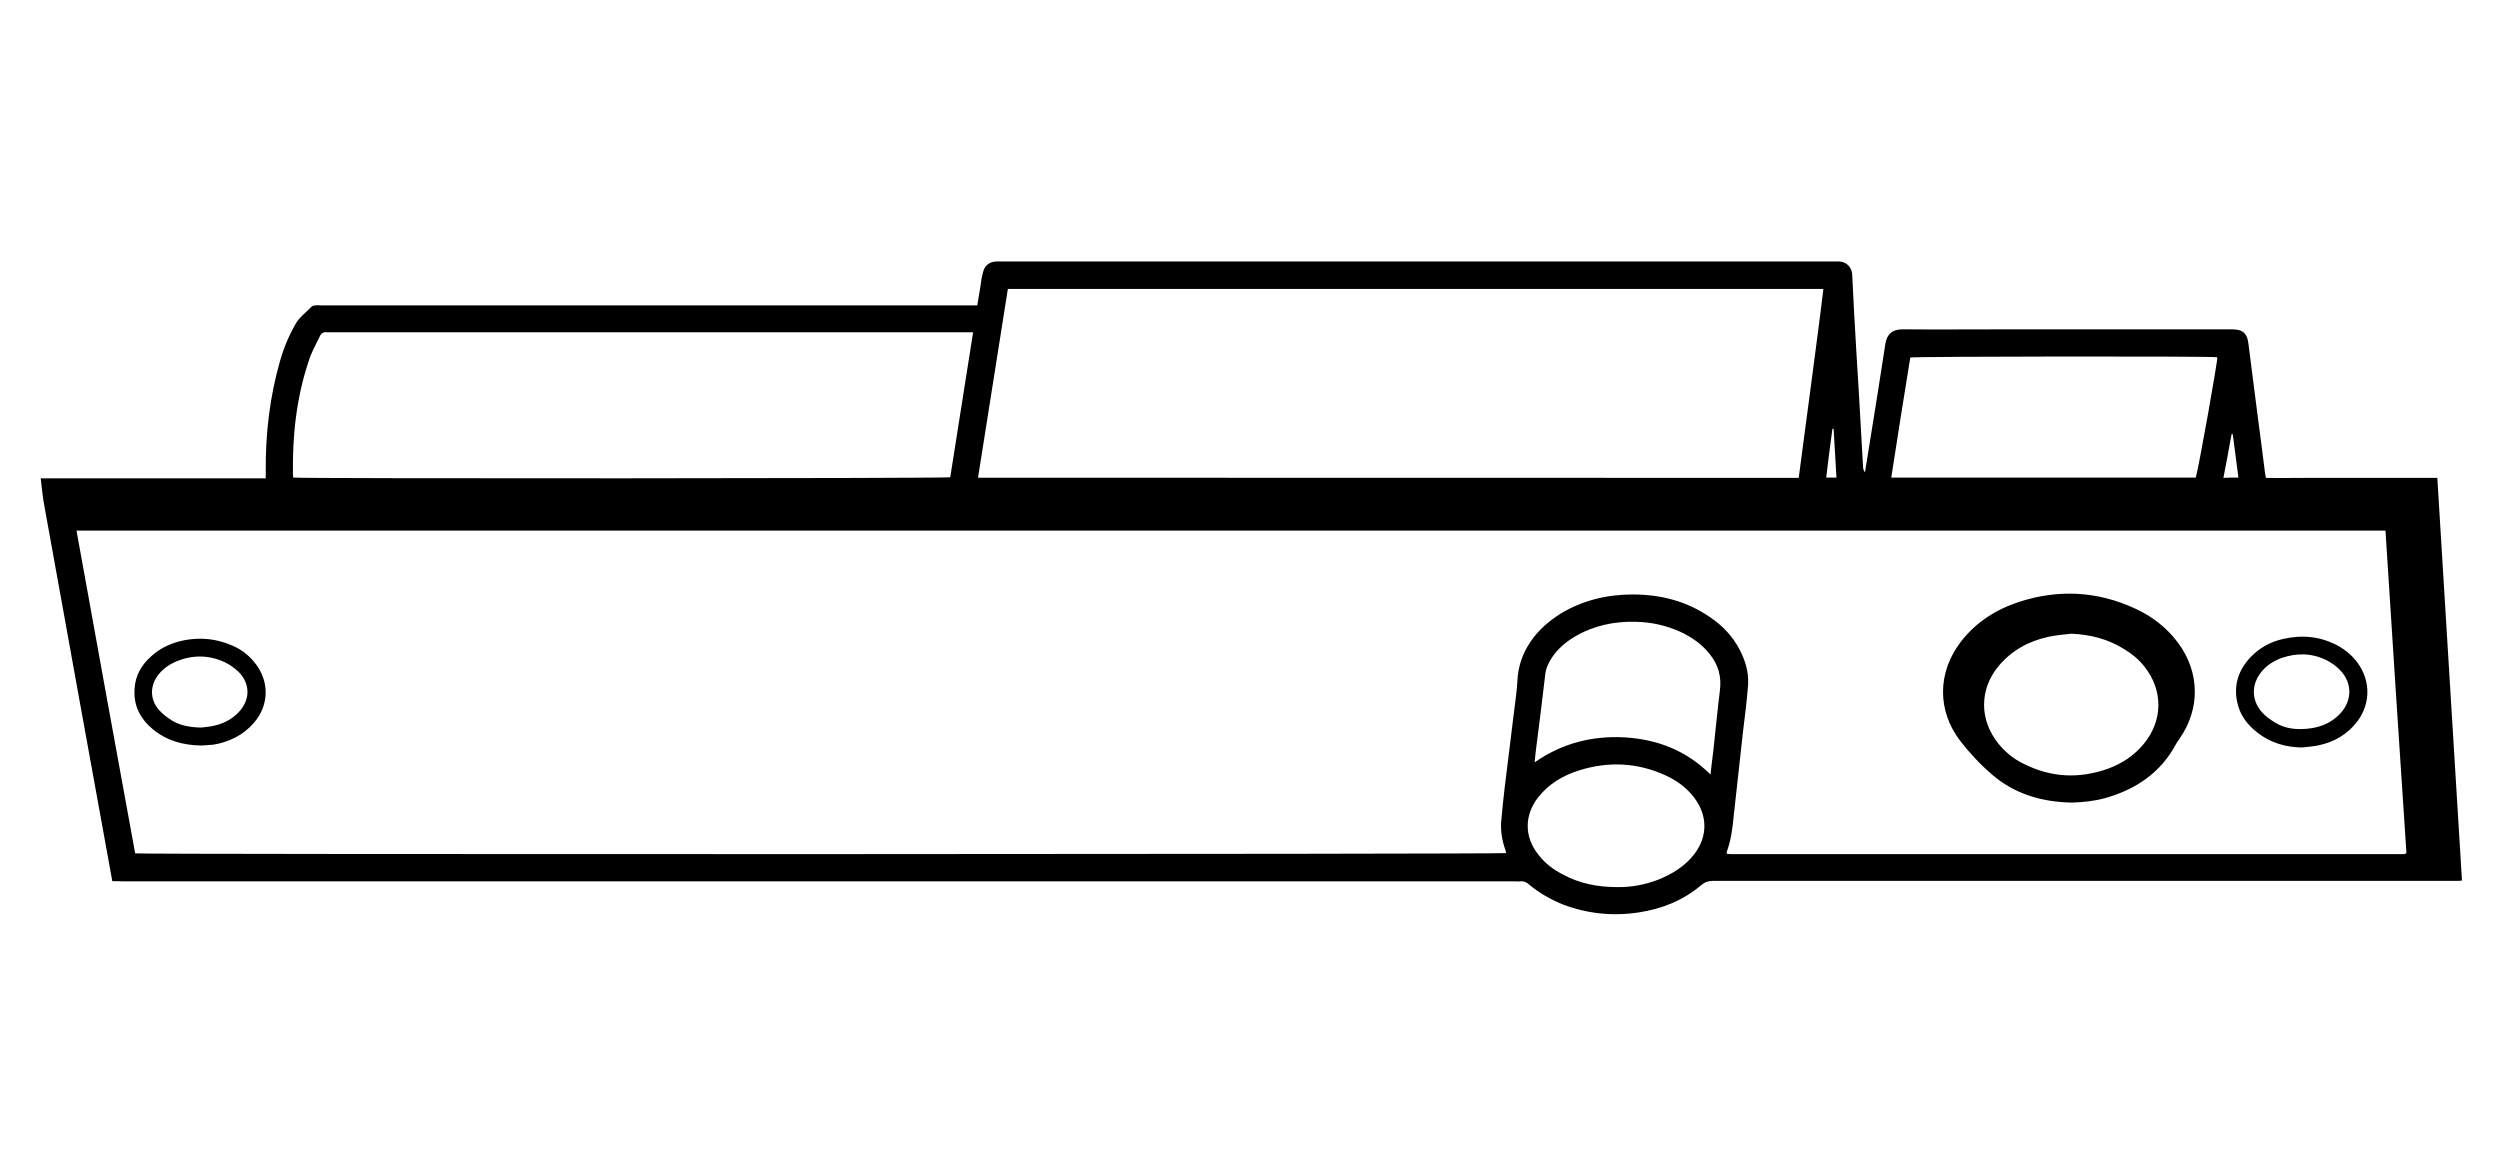<svg xmlns="http://www.w3.org/2000/svg" version="1.1" x="0" y="0" viewBox="0 0 1683 792" xml:space="preserve"><style type="text/css">
	.st0{fill:#000000;}
</style><path class="st0" d="M75.6 593.2c-15.3-84.1-30.4-167.6-45.5-251.3 -1.3-6.5-1.9-13-2.7-19.9 50.6 0 100.9 0 151.5 0 0-1.9 0-3.6 0-5 -0.2-25.2 2.7-49.9 9.7-74.3 2.5-8.8 6.1-17.2 10.7-25.2 2.7-4.4 6.9-7.3 10.5-11.1 0.6-0.6 1.7-0.8 2.5-0.8 1.5-0.2 2.9 0 4.4 0 145.2 0 290.2 0 435.3 0 1.9 0 3.8 0 5.9 0 0.6-4.4 1.5-8.4 2.1-12.6 0.4-3.1 0.8-6.3 1.7-9.4 1-4.8 4.2-7.3 9-7.6 1.3 0 2.5 0 3.6 0 186.7 0 373.2 0 560 0 1.3 0 2.7 0 4 0 5 0.4 8.4 4 8.6 9 0.8 16.8 1.7 33.4 2.7 50.1 0.6 10.5 1.3 21 1.9 31.3 0.8 15.9 1.9 31.9 2.7 47.8 0 1.3 0.4 2.5 1.3 3.8 1.3-7.6 2.3-14.9 3.6-22.4 3.4-21.4 6.9-42.6 10.1-64 1-6.5 4.6-9.9 11.5-9.9 23.9 0.2 47.8 0 71.5 0 50.1 0 100.3 0 150.4 0 7.3 0 10.3 2.7 11.1 10.1 1.9 15.5 4 30.8 5.9 46.2 1.7 13.4 3.6 26.9 5.2 40.3 0.2 0.8 0.2 1.9 0.6 3.4 9.7 0.2 19.3 0 28.7 0 9.4 0 19.1 0 28.5 0 9.7 0 19.3 0 29 0 9.4 0 19.1 0 29.2 0 5.5 90.4 11.1 180.4 16.6 271.1 -1.5 0.2-2.9 0.2-4.2 0.2 -7.6 0-15.3 0-22.9 0 -159 0-318.1 0-477.1 0 -3.1 0-5.5 0.8-8 2.9 -12.2 10.3-26.2 15.9-41.8 18.3 -17.4 2.7-34.4 1-51-5.2 -8.4-3.4-16.2-7.8-23.1-13.6 -1.7-1.5-3.4-2.3-5.7-2.1 -1.5 0.2-2.9 0-4.4 0 -312.4 0-624.6 0-937 0C80.3 593.2 78.2 593.2 75.6 593.2zM1605.9 357.2c-518.2 0-1036 0-1554.4 0C64.7 430 77.7 502.3 91 574.5c5.5 0.8 919.8 0.6 922.9-0.2 -0.2-0.6-0.2-1.3-0.4-1.9 -2.5-6.9-3.6-14.1-2.7-21.4 0.6-6.7 1.3-13.6 2.1-20.4 2.1-16.6 4-32.9 6.1-49.5 0.8-7.3 2.1-14.9 2.5-22.4 0.4-9.9 3.4-18.7 8.8-26.6 5.2-7.8 12.2-13.8 20.1-18.9 14.9-9 31.3-13 48.7-13 19.1 0 36.9 4.6 52.7 15.7 8 5.5 14.5 12.4 19.1 21 4 7.6 6.5 15.7 5.9 24.3 -0.8 10.5-2.1 20.8-3.4 31.3 -2.1 19.1-4.2 38.2-6.3 57.1 -0.8 8-1.7 15.9-4.6 23.7 -0.2 0.4 0 1 0 1.5 1 0 1.7 0.2 2.5 0.2 151.1 0 302.3 0 453.4 0 0.2 0 0.4-0.2 0.8-0.2 0.2 0 0.2-0.2 0.4-0.2 0 0 0.2-0.2 0.4-0.6C1615.2 501.9 1610.5 429.6 1605.9 357.2zM1210.9 321.7c2.7-21.2 5.7-42.4 8.4-63.4 2.7-21.2 5.7-42.4 8.2-63.8 -183.4 0-365.9 0-549 0 -6.7 42.4-13.4 84.5-20.1 127.1C842.7 321.7 1026.7 321.7 1210.9 321.7zM655.1 223.7c-2.5 0-4.4 0-6.3 0 -141.8 0-283.6 0-425.7 0 -0.8 0-1.9 0-2.7 0 -2.5-0.4-4.2 0.6-5.2 2.9 -2.5 5.2-5.5 10.5-7.3 16.2 -8.4 25-11.1 50.6-10.7 76.8 0 0.6 0.2 1.3 0.2 1.9 5 0.8 439.1 0.6 442.3-0.2C644.8 289 649.9 256.7 655.1 223.7zM1273.2 321.5c68.8 0 137 0 205 0 2.1-7.3 14.7-78 14.5-81 -4.8-0.8-203.5-0.6-206.7 0.2C1281.6 267.6 1277.4 294.4 1273.2 321.5zM1151.5 521.4c0.6-5.9 1.3-10.9 1.9-15.9 1.5-13.4 2.7-26.9 4.4-40.3 1.3-9.7-1-17.8-7.1-25.2 -5.2-6.5-11.7-10.9-19.1-14.5 -9.7-4.4-19.7-6.7-30.4-6.9 -14.5-0.4-28.3 2.5-40.9 9.9 -6.1 3.6-11.3 8-15.3 13.8 -2.5 3.8-4.4 7.6-4.8 12.2 -1.9 16.6-4 32.9-6.1 49.5 -0.4 2.7-0.6 5.5-1 9.2 18.7-13 39-18 60.6-16.8C1115.6 497.7 1135.1 505.1 1151.5 521.4zM1088.6 597.2c9 0.2 18.7-1.5 27.7-5 9.4-3.8 18-9 24.3-17.2 9.2-12 9-26.2-0.2-38.2 -5-6.5-11.5-11.3-18.9-14.7 -19.1-8.8-38.8-9.7-58.7-3.4 -10.7 3.4-20.1 9-27.1 17.8 -9.7 12.2-9.7 27.1 0.2 39.2 4.4 5.7 10.1 9.9 16.6 13.2C1063.4 594.7 1075.3 597.2 1088.6 597.2zM1506.9 321.5c-1.3-10.1-2.5-19.5-3.8-29.2 -0.2 0-0.6 0-0.8 0 -1.7 9.7-3.6 19.3-5.5 29.4C1500.2 321.5 1503.3 321.5 1506.9 321.5zM1234.4 288.8c-0.2 0-0.6-0.2-0.8-0.2 -1.5 10.9-2.9 21.8-4.2 32.9 2.5 0 4.6 0 6.9 0C1235.6 310.4 1235 299.7 1234.4 288.8zM1394.7 540.3c-20.1-0.4-38.4-5.7-53.7-18.9 -7.8-6.7-14.9-14.3-21.2-22.4 -15.9-20.6-15.5-46.4 0.2-66.9 10.1-13.2 23.7-21.8 39.2-26.9 26.4-8.6 52.7-7.3 78 4.4 11.5 5.2 21.6 13 29.2 23.3 14.5 19.7 14.9 44.1 1 64.2 -0.8 1.3-1.7 2.3-2.5 3.8 -10.3 19.3-26.9 30.4-47.4 36.3C1410 539.3 1402.2 540.1 1394.7 540.3zM1394.5 426.6c-5.2 0.6-10.5 1-15.5 2.1 -13.2 2.9-24.5 9-33.4 19.5 -13.2 15.7-13.2 36.5-0.2 52.5 4.6 5.7 10.3 10.3 16.8 13.4 18.5 9.4 37.3 10.3 56.9 3.4 9.7-3.6 17.8-9 24.3-17 12.8-15.7 12.8-35.9 0.2-51.8 -3.8-4.8-8.4-8.6-13.6-11.7C1419.2 430.2 1407.3 427.2 1394.5 426.6zM1549.5 503.2c-10.9-0.2-20.8-3.1-29.4-9.7 -7.3-5.5-12.4-12.4-14.1-21.2 -2.3-11.3 1-21.2 8.8-29.6 6.1-6.5 13.6-10.7 22.4-12.6 12.8-2.9 25-1.7 36.7 4.6 5.2 2.9 9.7 6.7 13.2 11.5 8.8 12 8.8 27.1 0.2 39 -6.7 9-15.7 14.3-26.6 16.6C1556.8 502.6 1553.1 502.8 1549.5 503.2zM1549.5 490.8c10.1-0.2 19.1-3.1 26-10.5 8-8.6 8.2-20.4 0-29 -2.5-2.7-5.7-5-9-6.7 -9.9-5-20.1-5.2-30.4-1.7 -5.2 1.9-9.9 4.8-13.4 9 -7.1 8.4-7.3 19.3 0 27.5 2.5 2.9 5.9 5.2 9 7.1C1537.1 489.8 1543.2 491 1549.5 490.8zM135.7 501.9c-12.8-0.2-23.5-3.4-32.5-10.7 -8.6-7.1-13.4-15.9-12.6-27.3 0.4-9 4.6-16.2 11.1-22 6.3-5.9 14.1-9.2 22.4-10.9 11.1-2.1 21.8-1 32.3 3.6 5.9 2.5 10.9 6.3 14.9 11.3 10.1 12.2 10.1 28.5-0.2 40.5 -7.1 8.4-16.6 13-27.3 14.9C140.7 501.5 137.5 501.7 135.7 501.9zM135.2 489.8c1.7-0.2 4.2-0.4 6.7-0.8 7.3-1.3 13.8-4.2 18.9-9.7 7.6-8 7.8-18.7 0.2-26.6 -2.7-2.7-6.1-5.2-9.7-6.9 -11.1-5.2-22.7-5-33.8 0 -4.2 1.9-7.8 4.6-10.7 8.2 -5.9 7.3-6.1 16.8 0.2 23.9 2.5 2.9 5.7 5.2 9 7.3C121.6 488.5 127.9 489.6 135.2 489.8z"/></svg>